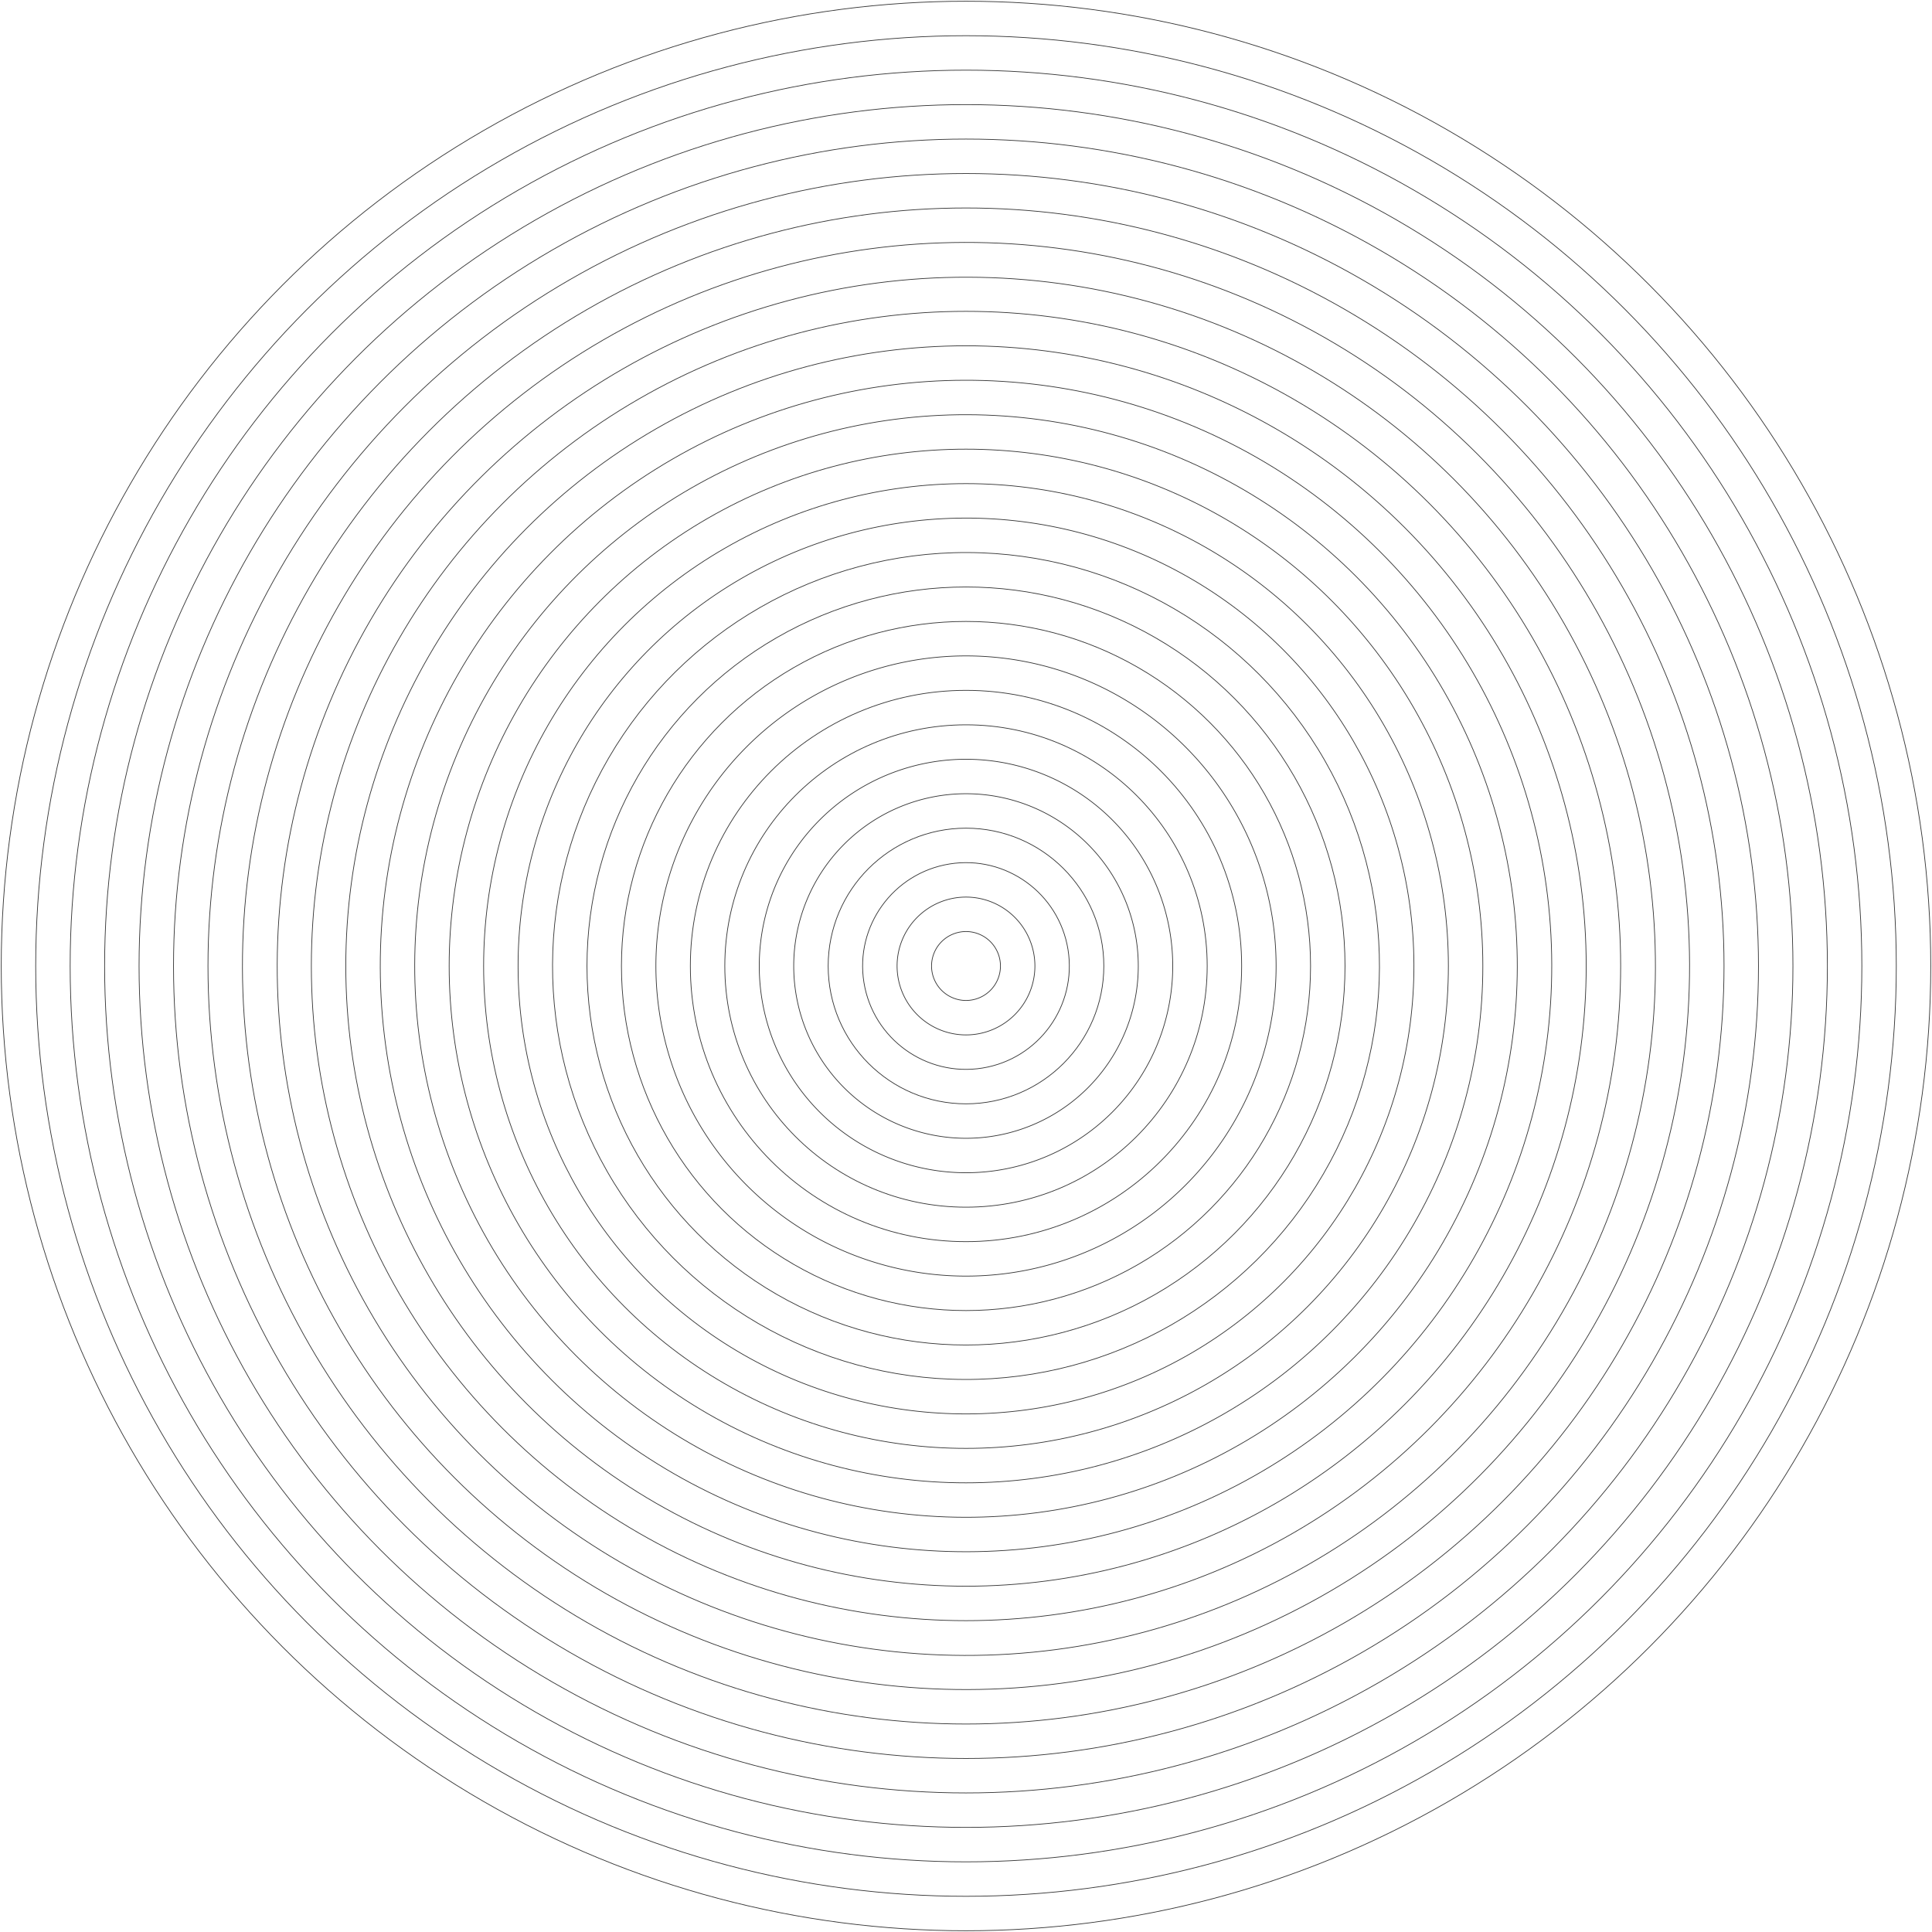 <svg id="Group_187" data-name="Group 187" xmlns="http://www.w3.org/2000/svg" xmlns:xlink="http://www.w3.org/1999/xlink" width="1333.001" height="1333.001" viewBox="0 0 1333.001 1333.001">
  <defs>
    <clipPath id="clip-path">
      <rect id="Rectangle_150" data-name="Rectangle 150" width="1333.001" height="1333.001" fill="none" stroke="#363636" stroke-width="1"/>
    </clipPath>
  </defs>
  <g id="Group_186" data-name="Group 186" clip-path="url(#clip-path)">
    <circle id="Ellipse_392" data-name="Ellipse 392" cx="665.64" cy="665.64" r="665.64" transform="translate(0.86 0.861)" fill="none" stroke="#363636" stroke-miterlimit="10" stroke-width="0.5"/>
    <circle id="Ellipse_393" data-name="Ellipse 393" cx="641.867" cy="641.867" r="641.867" transform="translate(24.633 24.634)" fill="none" stroke="#363636" stroke-miterlimit="10" stroke-width="0.5"/>
    <circle id="Ellipse_394" data-name="Ellipse 394" cx="618.095" cy="618.095" r="618.095" transform="translate(48.406 48.406)" fill="none" stroke="#363636" stroke-miterlimit="10" stroke-width="0.5"/>
    <circle id="Ellipse_395" data-name="Ellipse 395" cx="594.321" cy="594.321" r="594.321" transform="translate(72.18 72.18)" fill="none" stroke="#363636" stroke-miterlimit="10" stroke-width="0.5"/>
    <circle id="Ellipse_396" data-name="Ellipse 396" cx="570.548" cy="570.548" r="570.548" transform="translate(95.952 95.954)" fill="none" stroke="#363636" stroke-miterlimit="10" stroke-width="0.5"/>
    <circle id="Ellipse_397" data-name="Ellipse 397" cx="546.777" cy="546.777" r="546.777" transform="translate(119.723 119.724)" fill="none" stroke="#363636" stroke-miterlimit="10" stroke-width="0.5"/>
    <circle id="Ellipse_398" data-name="Ellipse 398" cx="523.003" cy="523.003" r="523.003" transform="translate(143.497 143.498)" fill="none" stroke="#363636" stroke-miterlimit="10" stroke-width="0.5"/>
    <circle id="Ellipse_399" data-name="Ellipse 399" cx="499.232" cy="499.232" r="499.232" transform="translate(166.028 168.513) rotate(-0.143)" fill="none" stroke="#363636" stroke-miterlimit="10" stroke-width="0.5"/>
    <circle id="Ellipse_400" data-name="Ellipse 400" cx="475.456" cy="475.456" r="475.456" transform="matrix(0.003, -1, 1, 0.003, 189.839, 1140.748)" fill="none" stroke="#363636" stroke-miterlimit="10" stroke-width="0.5"/>
    <circle id="Ellipse_401" data-name="Ellipse 401" cx="451.685" cy="451.685" r="451.685" transform="translate(214.815 214.816)" fill="none" stroke="#363636" stroke-miterlimit="10" stroke-width="0.5"/>
    <circle id="Ellipse_402" data-name="Ellipse 402" cx="427.911" cy="427.911" r="427.911" transform="translate(238.589 238.59)" fill="none" stroke="#363636" stroke-miterlimit="10" stroke-width="0.5"/>
    <circle id="Ellipse_403" data-name="Ellipse 403" cx="404.14" cy="404.14" r="404.14" transform="translate(261.357 263.368) rotate(-0.143)" fill="none" stroke="#363636" stroke-miterlimit="10" stroke-width="0.5"/>
    <circle id="Ellipse_404" data-name="Ellipse 404" cx="380.364" cy="380.364" r="380.364" transform="translate(285.186 1045.913) rotate(-89.857)" fill="none" stroke="#363636" stroke-miterlimit="10" stroke-width="0.5"/>
    <circle id="Ellipse_405" data-name="Ellipse 405" cx="356.593" cy="356.593" r="356.593" transform="translate(309.907 309.908)" fill="none" stroke="#363636" stroke-miterlimit="10" stroke-width="0.5"/>
    <circle id="Ellipse_406" data-name="Ellipse 406" cx="332.819" cy="332.819" r="332.819" transform="translate(333.681 333.682)" fill="none" stroke="#363636" stroke-miterlimit="10" stroke-width="0.5"/>
    <circle id="Ellipse_407" data-name="Ellipse 407" cx="309.048" cy="309.048" r="309.048" transform="translate(356.305 358.605) rotate(-0.213)" fill="none" stroke="#363636" stroke-miterlimit="10" stroke-width="0.5"/>
    <circle id="Ellipse_408" data-name="Ellipse 408" cx="285.273" cy="285.273" r="285.273" transform="translate(380.165 950.707) rotate(-89.786)" fill="none" stroke="#363636" stroke-miterlimit="10" stroke-width="0.5"/>
    <circle id="Ellipse_409" data-name="Ellipse 409" cx="261.501" cy="261.501" r="261.501" transform="translate(404.999 404.999)" fill="none" stroke="#363636" stroke-miterlimit="10" stroke-width="0.5"/>
    <circle id="Ellipse_410" data-name="Ellipse 410" cx="237.729" cy="237.729" r="237.729" transform="translate(428.771 428.772)" fill="none" stroke="#363636" stroke-miterlimit="10" stroke-width="0.5"/>
    <path id="Path_191" data-name="Path 191" d="M559.446,345.492A213.956,213.956,0,1,0,345.489,559.45,213.834,213.834,0,0,0,559.446,345.492Z" transform="translate(321.01 321.01)" fill="none" stroke="#363636" stroke-miterlimit="10" stroke-width="0.5"/>
    <circle id="Ellipse_411" data-name="Ellipse 411" cx="190.183" cy="190.183" r="190.183" transform="translate(476.317 476.317)" fill="none" stroke="#363636" stroke-miterlimit="10" stroke-width="0.5"/>
    <circle id="Ellipse_412" data-name="Ellipse 412" cx="166.41" cy="166.41" r="166.41" transform="translate(500.091 500.091)" fill="none" stroke="#363636" stroke-miterlimit="10" stroke-width="0.5"/>
    <path id="Path_192" data-name="Path 192" d="M294.9,437.539A142.638,142.638,0,1,1,437.536,294.9,142.555,142.555,0,0,1,294.9,437.539Z" transform="translate(371.599 371.599)" fill="none" stroke="#363636" stroke-miterlimit="10" stroke-width="0.5"/>
    <path id="Path_193" data-name="Path 193" d="M396.9,278.04A118.864,118.864,0,1,0,278.036,396.905,118.8,118.8,0,0,0,396.9,278.04Z" transform="translate(388.463 388.463)" fill="none" stroke="#363636" stroke-miterlimit="10" stroke-width="0.5"/>
    <circle id="Ellipse_413" data-name="Ellipse 413" cx="95.092" cy="95.092" r="95.092" transform="translate(571.408 571.409)" fill="none" stroke="#363636" stroke-miterlimit="10" stroke-width="0.5"/>
    <circle id="Ellipse_414" data-name="Ellipse 414" cx="71.318" cy="71.318" r="71.318" transform="matrix(0.987, -0.16, 0.16, 0.987, 584.68, 607.528)" fill="none" stroke="#363636" stroke-miterlimit="10" stroke-width="0.5"/>
    <path id="Path_194" data-name="Path 194" d="M227.447,274.995a47.546,47.546,0,1,1,47.544-47.544A47.518,47.518,0,0,1,227.447,274.995Z" transform="translate(439.052 439.052)" fill="none" stroke="#363636" stroke-miterlimit="10" stroke-width="0.5"/>
    <path id="Path_195" data-name="Path 195" d="M234.357,210.587a23.772,23.772,0,1,0-23.774,23.774A23.76,23.76,0,0,0,234.357,210.587Z" transform="translate(455.915 455.915)" fill="none" stroke="#363636" stroke-miterlimit="10" stroke-width="0.5"/>
  </g>
</svg>
